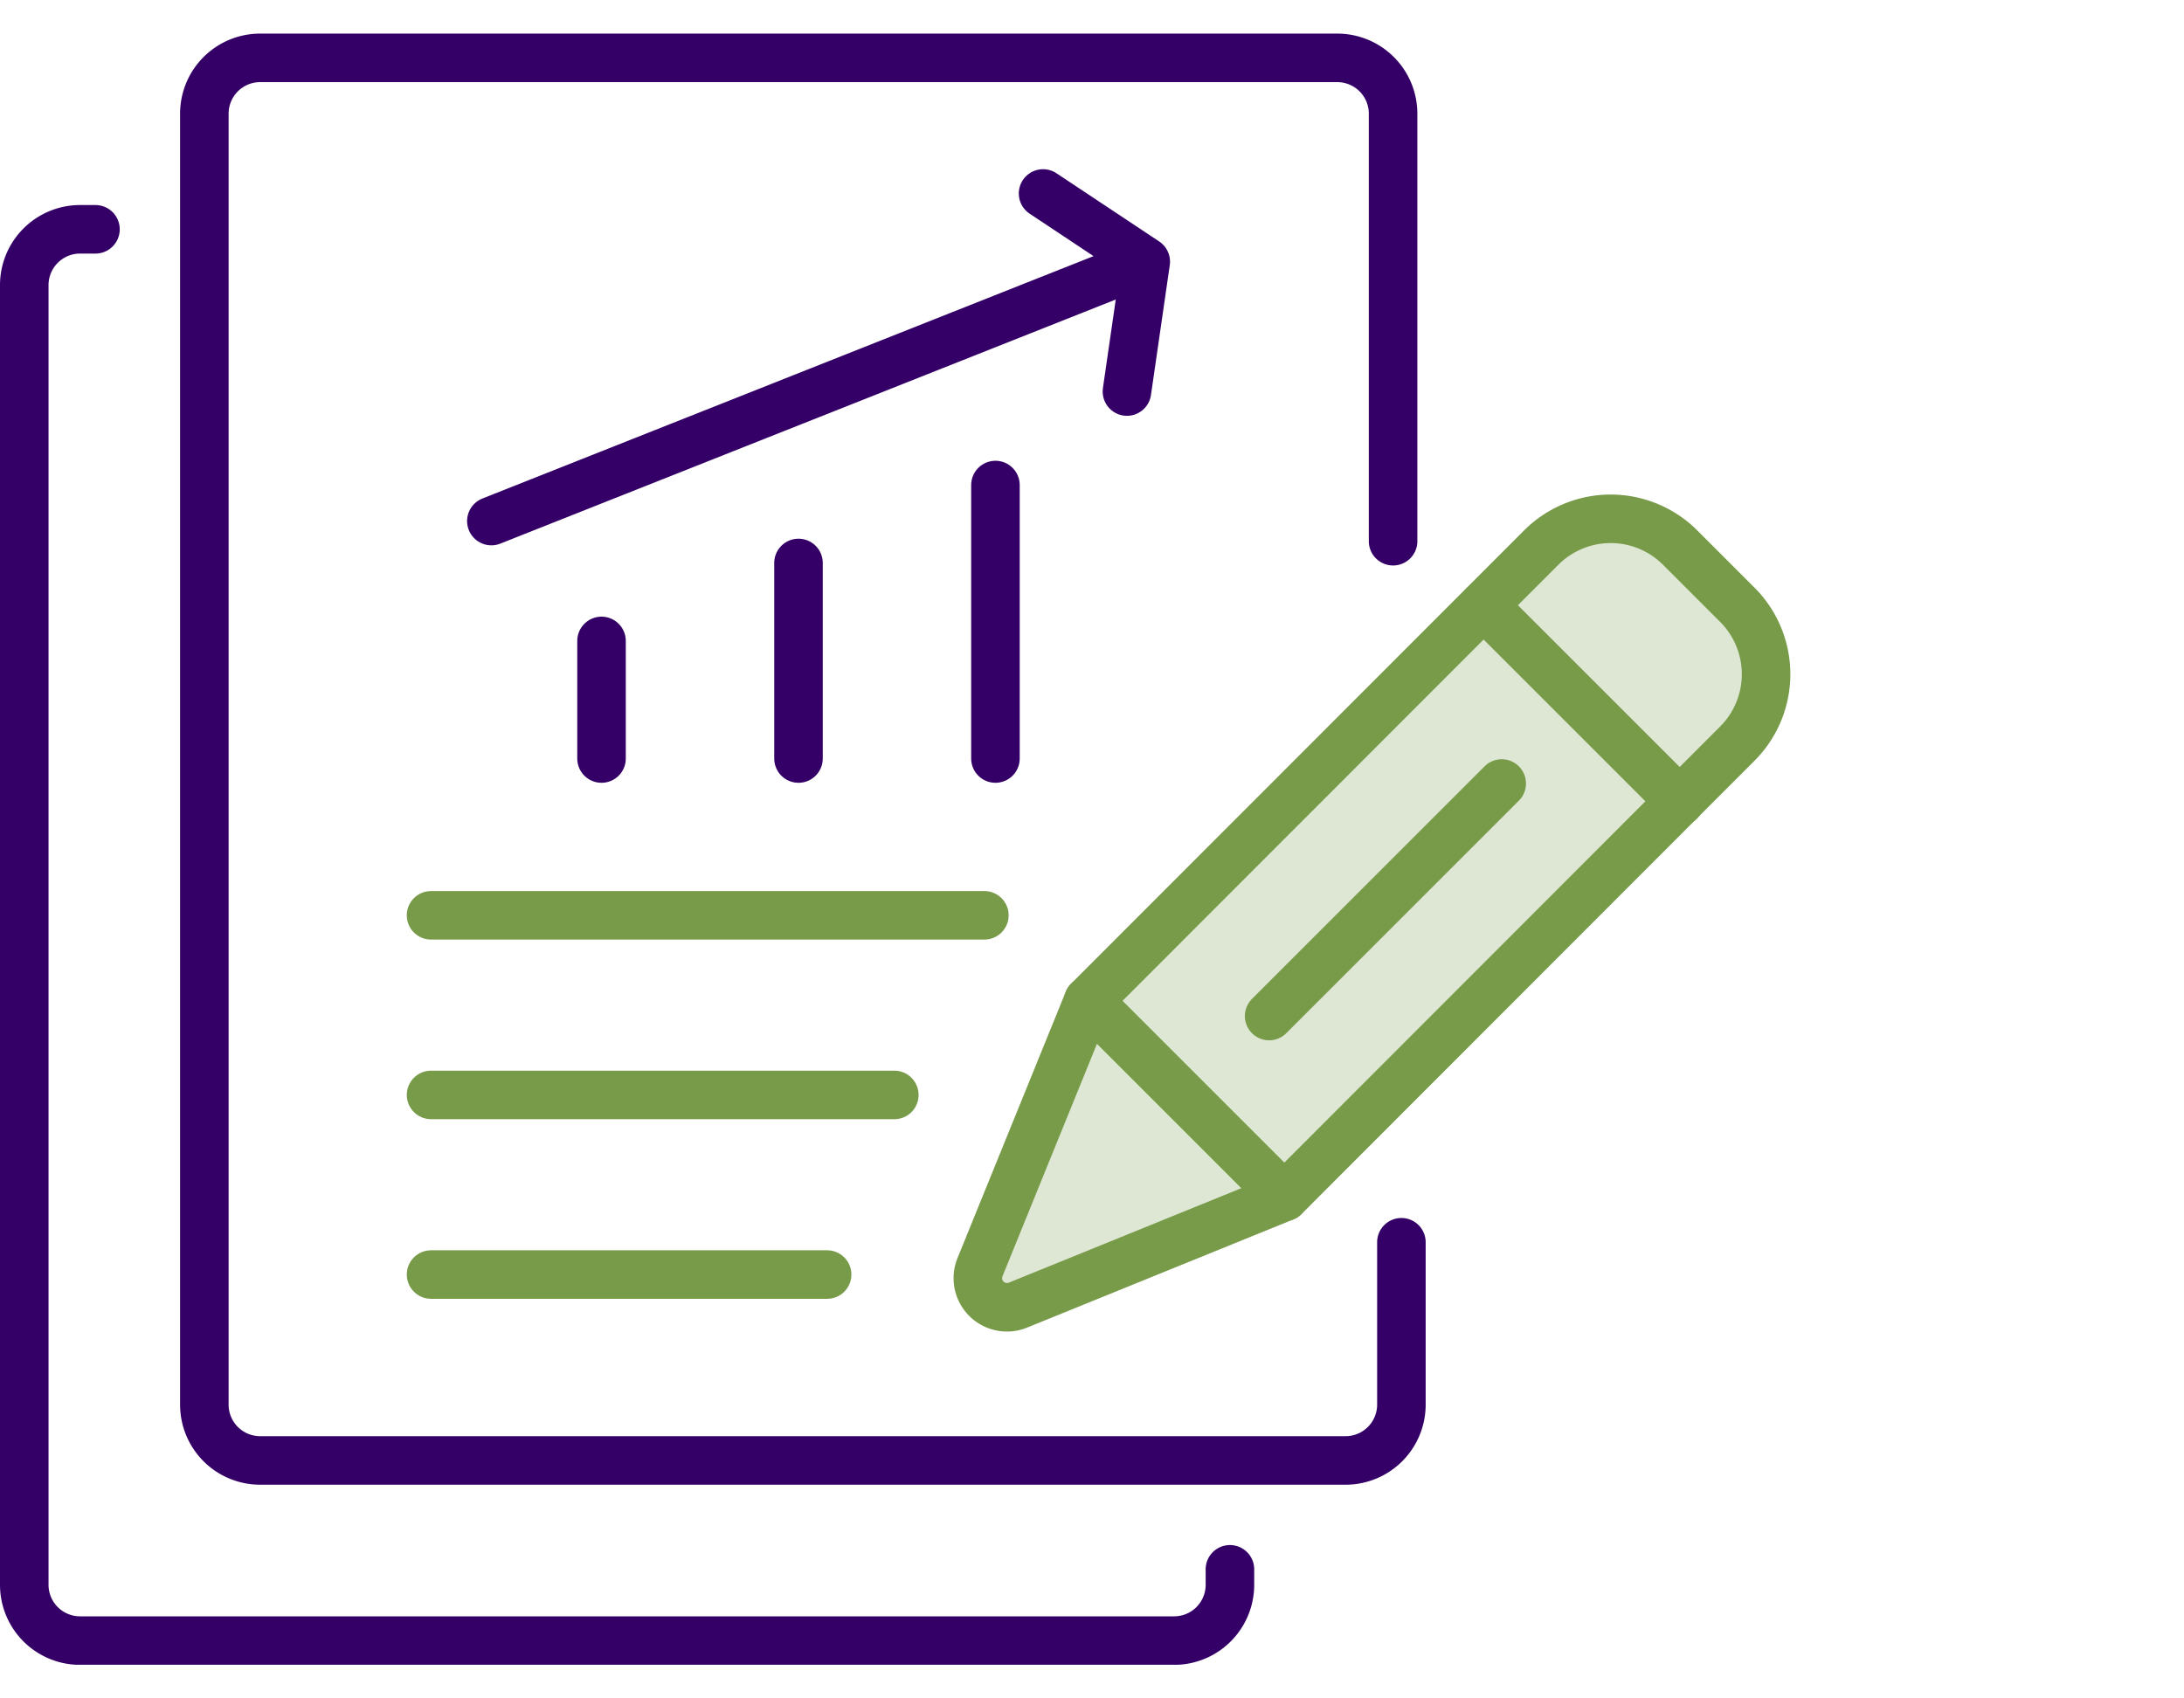 <?xml version="1.0" encoding="UTF-8"?> <svg xmlns="http://www.w3.org/2000/svg" xmlns:xlink="http://www.w3.org/1999/xlink" width="90" height="70" viewBox="0 0 90 70"><defs><clipPath id="clip-path"><rect id="Rectangle_19479" data-name="Rectangle 19479" width="90" height="70" transform="translate(373 3270)" fill="none" stroke="#707070" stroke-width="1"></rect></clipPath><clipPath id="clip-path-2"><rect id="Rectangle_19488" data-name="Rectangle 19488" width="73.778" height="67.229" fill="none"></rect></clipPath><clipPath id="clip-path-3"><rect id="Rectangle_19486" data-name="Rectangle 19486" width="73.778" height="67.229" transform="translate(0 0)" fill="none"></rect></clipPath><clipPath id="clip-path-4"><rect id="Rectangle_19485" data-name="Rectangle 19485" width="32.486" height="32.501" transform="translate(40.291 19.998)" fill="none"></rect></clipPath></defs><g id="icon-streamlined-compliance" transform="translate(-373 -3270)" clip-path="url(#clip-path)"><g id="Group_34661" data-name="Group 34661" transform="translate(373 3271.385)"><g id="Group_34660" data-name="Group 34660" clip-path="url(#clip-path-2)"><g id="Group_34657" data-name="Group 34657"><g id="Group_34656" data-name="Group 34656" clip-path="url(#clip-path-3)"><g id="Group_34655" data-name="Group 34655" opacity="0.245" style="isolation: isolate"><g id="Group_34654" data-name="Group 34654"><g id="Group_34653" data-name="Group 34653" clip-path="url(#clip-path-4)"><path id="Path_165543" data-name="Path 165543" d="M44.845,39.865,40.383,50.846a1.2,1.2,0,0,0,1.562,1.562l10.981-4.462L71.592,29.265a4.048,4.048,0,0,0,0-5.725l-2.356-2.356a4.047,4.047,0,0,0-5.724,0Z" fill="#789b4a"></path></g></g></g></g></g><line id="Line_1603" data-name="Line 1603" x2="22.802" transform="translate(17.763 36.34)" fill="none" stroke="#789b4a" stroke-linecap="round" stroke-linejoin="round" stroke-width="2"></line><line id="Line_1604" data-name="Line 1604" y1="4.847" transform="translate(24.788 25.031)" fill="none" stroke="#340067" stroke-linecap="round" stroke-linejoin="round" stroke-width="2"></line><line id="Line_1605" data-name="Line 1605" y1="8.06" transform="translate(32.905 21.818)" fill="none" stroke="#340067" stroke-linecap="round" stroke-linejoin="round" stroke-width="2"></line><line id="Line_1606" data-name="Line 1606" y1="11.272" transform="translate(41.021 18.606)" fill="none" stroke="#340067" stroke-linecap="round" stroke-linejoin="round" stroke-width="2"></line><line id="Line_1607" data-name="Line 1607" y1="10.679" x2="26.92" transform="translate(20.248 9.412)" fill="none" stroke="#340067" stroke-linecap="round" stroke-linejoin="round" stroke-width="2"></line><path id="Path_165544" data-name="Path 165544" d="M42.983,6.589,47.215,9.4l-.775,5.353" fill="none" stroke="#340067" stroke-linecap="round" stroke-linejoin="round" stroke-width="2"></path><line id="Line_1608" data-name="Line 1608" x2="19.091" transform="translate(17.763 43.743)" fill="none" stroke="#789b4a" stroke-linecap="round" stroke-linejoin="round" stroke-width="2"></line><line id="Line_1609" data-name="Line 1609" x2="16.322" transform="translate(17.763 51.146)" fill="none" stroke="#789b4a" stroke-linecap="round" stroke-linejoin="round" stroke-width="2"></line><g id="Group_34659" data-name="Group 34659"><g id="Group_34658" data-name="Group 34658" clip-path="url(#clip-path-3)"><path id="Path_165545" data-name="Path 165545" d="M57.75,49.815v6.693a2.3,2.3,0,0,1-2.3,2.3H10.721a2.3,2.3,0,0,1-2.3-2.3V3.3a2.3,2.3,0,0,1,2.3-2.3H55.107a2.3,2.3,0,0,1,2.3,2.3V20.921" fill="none" stroke="#340067" stroke-linecap="round" stroke-linejoin="round" stroke-width="2"></path><path id="Path_165546" data-name="Path 165546" d="M3.934,8.066H3.3a2.3,2.3,0,0,0-2.3,2.3V63.933a2.3,2.3,0,0,0,2.3,2.3H48.389a2.3,2.3,0,0,0,2.295-2.3v-.638" fill="none" stroke="#340067" stroke-linecap="round" stroke-linejoin="round" stroke-width="2"></path><path id="Path_165547" data-name="Path 165547" d="M44.845,39.865,40.383,50.846a1.2,1.2,0,0,0,1.562,1.562l10.981-4.462L71.592,29.265a4.048,4.048,0,0,0,0-5.725l-2.356-2.356a4.047,4.047,0,0,0-5.724,0Z" fill="none" stroke="#789b4a" stroke-linecap="round" stroke-linejoin="round" stroke-width="2"></path><line id="Line_1610" data-name="Line 1610" x1="8.081" y1="8.081" transform="translate(61.143 23.566)" fill="none" stroke="#789b4a" stroke-linecap="round" stroke-linejoin="round" stroke-width="2"></line><path id="Path_165548" data-name="Path 165548" d="M44.845,39.865l5.028,5.028,3.053,3.053" fill="none" stroke="#789b4a" stroke-linecap="round" stroke-linejoin="round" stroke-width="2"></path><line id="Line_1611" data-name="Line 1611" y1="9.585" x2="9.585" transform="translate(52.299 30.907)" fill="none" stroke="#789b4a" stroke-linecap="round" stroke-linejoin="round" stroke-width="2"></line></g></g></g></g></g></svg> 